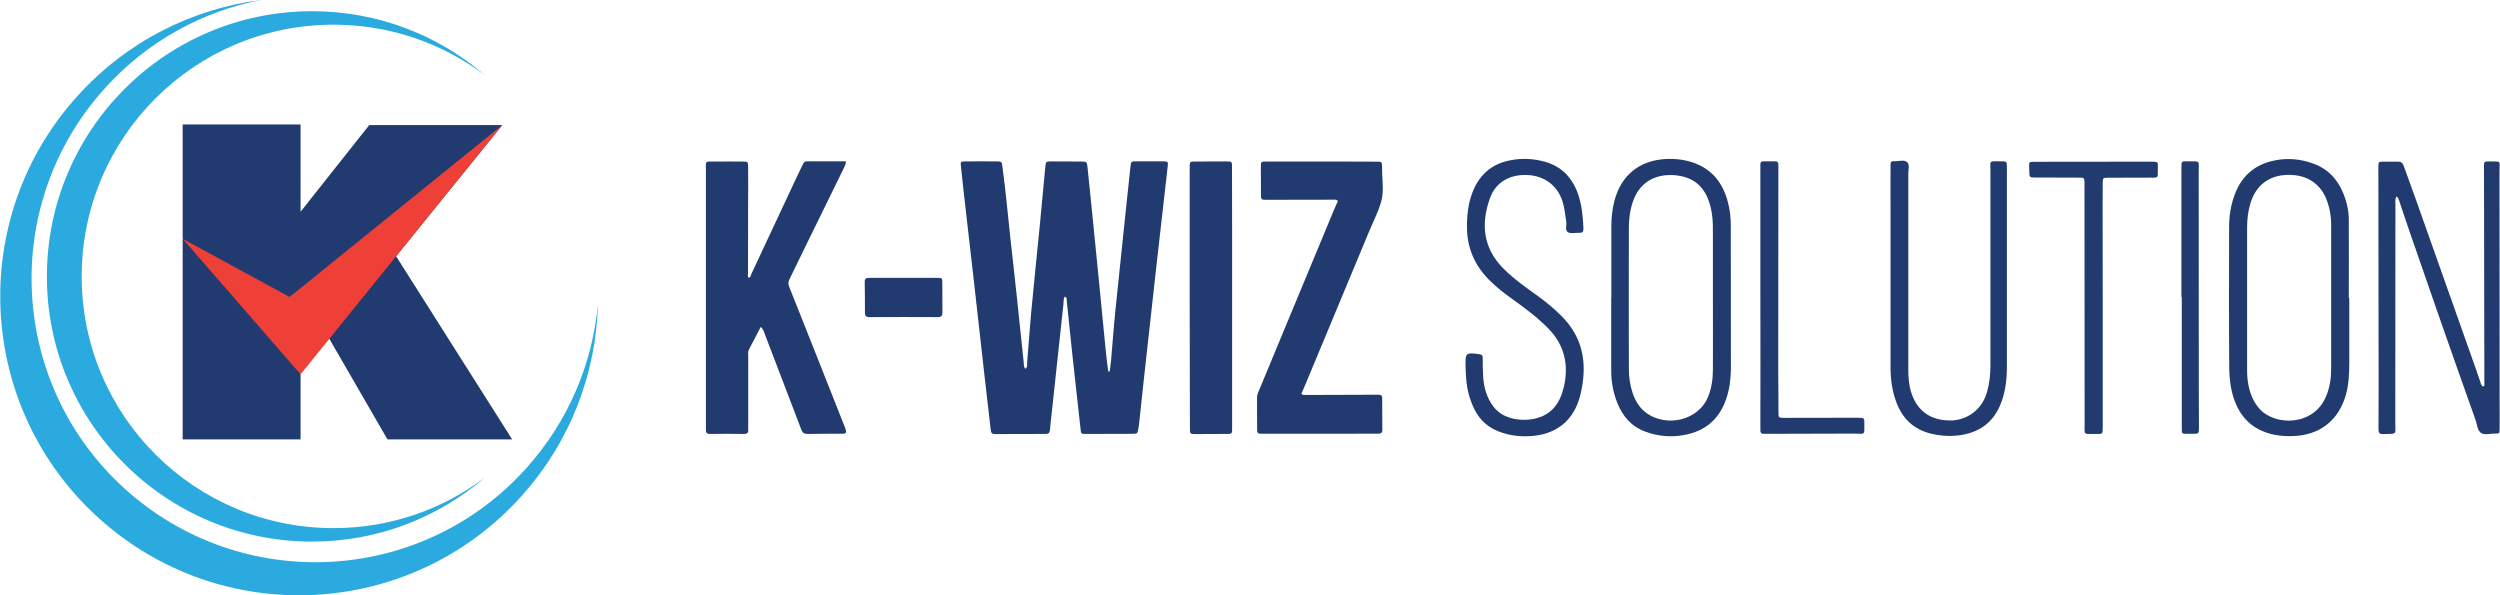 <svg xmlns="http://www.w3.org/2000/svg" width="504" height="120" viewBox="0 0 504 120" fill="none"><g clip-path="url(#clip0_235_4514)"><path d="M214.652 59.796C214.364 60.276 214.436 60.805 214.388 61.31C213.57 68.76 212.777 76.187 211.984 83.637C211.888 84.647 211.744 85.656 211.672 86.665C211.624 87.29 211.359 87.483 210.759 87.483C207.37 87.483 203.981 87.483 200.592 87.507C199.943 87.507 199.799 87.242 199.727 86.641C199.319 83.012 198.886 79.383 198.477 75.754C197.804 69.77 197.131 63.761 196.459 57.777C195.738 51.384 194.992 45.015 194.271 38.622C194.079 36.916 193.887 35.209 193.719 33.503C193.623 32.59 193.647 32.542 194.632 32.542C196.699 32.518 198.766 32.518 200.833 32.542C201.962 32.542 201.962 32.566 202.106 33.719C202.755 38.478 203.164 43.261 203.693 48.019C204.149 52.177 204.63 56.335 205.063 60.493C205.519 64.699 205.928 68.905 206.384 73.111C206.433 73.519 206.312 74 206.745 74.336C207.178 73.976 207.057 73.447 207.081 72.99C207.37 69.602 207.586 66.237 207.899 62.848C208.451 57.008 209.052 51.192 209.629 45.376C210.014 41.482 210.35 37.565 210.735 33.671C210.831 32.566 210.855 32.542 212.008 32.542C213.979 32.542 215.974 32.542 217.945 32.566C219.098 32.59 219.122 32.59 219.242 33.719C219.531 36.387 219.795 39.055 220.06 41.722C220.54 46.625 221.021 51.528 221.526 56.431C222.006 61.43 222.487 66.429 222.992 71.428C223.112 72.582 223.28 73.735 223.424 74.889C223.52 74.889 223.617 74.889 223.713 74.889C223.809 74.096 223.929 73.327 224.001 72.534C224.29 69.289 224.506 66.045 224.842 62.8C225.491 56.407 226.164 50.014 226.837 43.621C227.174 40.304 227.534 36.964 227.895 33.647C228.015 32.542 228.039 32.518 229.168 32.518C230.875 32.518 232.605 32.518 234.312 32.518C235.513 32.542 235.537 32.542 235.393 33.695C234.648 40.257 233.903 46.818 233.158 53.379C232.317 60.805 231.5 68.256 230.682 75.706C230.322 78.999 229.985 82.267 229.625 85.56C229.601 85.824 229.553 86.089 229.505 86.353C229.313 87.434 229.313 87.459 228.159 87.459C225.083 87.483 221.982 87.483 218.906 87.483C217.969 87.483 217.945 87.459 217.848 86.569C217.272 81.402 216.695 76.235 216.142 71.092C215.782 67.631 215.421 64.17 215.061 60.709C215.037 60.397 215.157 59.988 214.652 59.796Z" fill="#213B70"></path><path d="M170.526 87.266C170.238 87.507 169.925 87.434 169.637 87.434C167.402 87.459 165.143 87.434 162.907 87.483C162.186 87.507 161.802 87.314 161.538 86.593C159.134 80.249 156.707 73.928 154.279 67.607C154.063 67.054 153.943 66.429 153.366 65.9C152.525 67.487 151.732 69.001 150.963 70.515C150.746 70.923 150.843 71.38 150.843 71.813C150.843 76.403 150.843 80.969 150.843 85.56C150.843 85.92 150.819 86.257 150.843 86.617C150.891 87.242 150.65 87.483 150.001 87.483C147.718 87.459 145.411 87.434 143.128 87.483C142.311 87.507 142.311 87.026 142.311 86.473C142.311 82.556 142.311 78.638 142.311 74.721C142.311 61.238 142.311 47.779 142.311 34.296C142.311 32.373 142.022 32.566 144.089 32.566C145.988 32.542 147.886 32.566 149.761 32.566C150.77 32.566 150.794 32.614 150.819 33.599C150.843 36.099 150.843 38.622 150.819 41.122C150.819 45.784 150.794 50.447 150.794 55.133C150.794 55.422 150.674 55.734 150.939 55.998C151.347 55.95 151.323 55.566 151.443 55.301C154.496 48.764 157.572 42.227 160.624 35.69C161.009 34.849 161.417 34.032 161.826 33.191C161.994 32.83 162.186 32.518 162.691 32.518C165.287 32.542 167.858 32.518 170.55 32.518C170.526 33.166 170.262 33.575 170.069 33.984C167.33 39.559 164.59 45.135 161.874 50.711C160.961 52.562 160.095 54.436 159.158 56.287C158.918 56.792 158.87 57.2 159.086 57.777C162.835 67.174 166.561 76.595 170.286 86.016C170.406 86.425 170.67 86.81 170.526 87.266Z" fill="#213B70"></path><path d="M269.714 40.521C269.425 40.16 269.137 40.257 268.872 40.257C264.378 40.257 259.884 40.281 255.39 40.281C254.236 40.281 254.212 40.281 254.212 39.103C254.188 37.3 254.188 35.498 254.188 33.695C254.188 32.566 254.188 32.566 255.366 32.566C260.485 32.566 265.58 32.566 270.699 32.566C272.982 32.566 275.289 32.566 277.573 32.59C278.582 32.59 278.582 32.638 278.63 33.623C278.63 33.719 278.63 33.791 278.63 33.888C278.606 36.123 279.063 38.43 278.462 40.593C277.861 42.732 276.804 44.751 275.938 46.842C271.708 57.008 267.479 67.174 263.249 77.316C262.96 78.037 262.624 78.734 262.359 79.383C262.672 79.72 262.936 79.624 263.201 79.624C267.911 79.624 272.622 79.6 277.356 79.576C277.573 79.576 277.789 79.576 278.005 79.576C278.438 79.576 278.654 79.768 278.654 80.225C278.654 82.388 278.654 84.55 278.678 86.689C278.678 87.266 278.39 87.435 277.861 87.435C276.323 87.41 274.785 87.435 273.223 87.435C267.046 87.435 260.893 87.435 254.717 87.435C254.5 87.435 254.284 87.435 254.068 87.435C253.635 87.435 253.443 87.218 253.443 86.786C253.443 84.55 253.395 82.291 253.419 80.056C253.419 79.672 253.587 79.287 253.731 78.927C256.111 73.183 258.49 67.463 260.869 61.718C263.513 55.326 266.157 48.957 268.824 42.564C269.089 41.915 269.401 41.242 269.714 40.521Z" fill="#213B70"></path><path d="M483.06 39.608C482.82 40.281 482.916 40.881 482.916 41.482C482.916 56.023 482.916 70.563 482.892 85.079C482.892 87.747 483.373 87.434 480.393 87.507C479.672 87.531 479.504 87.218 479.504 86.569C479.528 83.805 479.528 81.017 479.528 78.254C479.504 63.497 479.504 48.74 479.479 33.984C479.479 33.864 479.479 33.719 479.479 33.599C479.504 32.614 479.504 32.59 480.513 32.59C481.474 32.59 482.46 32.614 483.421 32.59C484.046 32.566 484.358 32.83 484.575 33.407C485.368 35.642 486.209 37.877 487.002 40.112C491.016 51.408 495.005 62.68 498.995 73.976C499.331 74.937 499.644 75.898 499.98 76.836C500.124 77.244 500.172 77.701 500.605 77.941C500.99 77.749 500.845 77.388 500.845 77.124C500.821 62.632 500.797 48.139 500.773 33.647C500.773 32.566 500.773 32.542 501.855 32.542C504.354 32.566 503.898 32.325 503.898 34.536C503.922 49.87 503.922 65.203 503.922 80.513C503.922 82.484 503.946 84.478 503.922 86.449C503.922 87.386 503.874 87.434 502.96 87.41C501.999 87.386 500.893 87.795 500.124 87.242C499.427 86.713 499.379 85.584 499.091 84.719C496.688 77.965 494.284 71.188 491.929 64.434C489.886 58.57 487.843 52.706 485.824 46.842C485.055 44.631 484.334 42.419 483.589 40.208C483.517 40.04 483.469 39.8 483.06 39.608Z" fill="#213B70"></path><path d="M239.84 59.82C239.84 51.144 239.84 42.468 239.84 33.791C239.84 32.566 239.84 32.566 241.066 32.566C243.132 32.542 245.199 32.542 247.266 32.542C248.348 32.542 248.372 32.566 248.372 33.647C248.396 38.406 248.396 43.164 248.396 47.923C248.396 60.565 248.396 73.207 248.396 85.848C248.396 87.627 248.54 87.483 246.762 87.483C244.863 87.483 242.964 87.507 241.09 87.507C239.912 87.507 239.888 87.507 239.888 86.257C239.864 82.387 239.864 78.494 239.864 74.624C239.84 69.698 239.864 64.747 239.84 59.82Z" fill="#213B70"></path><path d="M384.714 55.061C384.714 61.526 384.714 68.015 384.714 74.48C384.714 76.115 384.834 77.725 385.363 79.311C386.564 82.844 389.208 84.791 393.222 84.767C396.226 84.767 399.47 82.868 400.552 79.143C401.081 77.34 401.273 75.514 401.273 73.663C401.273 60.493 401.273 47.322 401.273 34.152C401.273 32.542 400.912 32.47 402.883 32.518C403.051 32.518 403.244 32.518 403.412 32.518C404.566 32.542 404.59 32.542 404.59 33.695C404.59 42.107 404.59 50.519 404.59 58.931C404.59 64.002 404.59 69.073 404.59 74.12C404.59 76.475 404.301 78.782 403.508 80.993C401.994 85.223 398.87 87.386 394.471 87.819C392.717 87.987 390.963 87.843 389.232 87.41C385.771 86.545 383.536 84.382 382.31 81.114C381.469 78.855 381.133 76.523 381.133 74.12C381.133 63.593 381.133 53.066 381.133 42.54C381.133 39.535 381.109 36.555 381.133 33.551C381.133 32.518 381.157 32.494 382.142 32.494C382.935 32.494 383.897 32.181 384.449 32.662C385.05 33.167 384.714 34.152 384.714 34.921C384.714 41.675 384.714 48.38 384.714 55.061Z" fill="#213B70"></path><path d="M295.454 73.856C295.454 74 295.454 73.904 295.454 73.807C295.406 71.116 295.502 71.044 298.242 71.404C298.747 71.476 298.915 71.668 298.915 72.149C298.915 73.303 298.915 74.432 298.987 75.586C299.083 77.629 299.516 79.6 300.645 81.354C301.607 82.892 302.952 83.853 304.707 84.31C306.221 84.695 307.759 84.743 309.297 84.43C312.854 83.685 314.537 81.21 315.282 77.941C316.291 73.519 315.402 69.578 312.157 66.237C309.922 63.954 307.375 62.079 304.803 60.228C303.121 59.027 301.486 57.753 300.044 56.263C297.256 53.379 295.79 49.966 295.742 45.928C295.718 43.525 295.959 41.17 296.8 38.911C298.146 35.354 300.597 33.07 304.419 32.325C306.822 31.845 309.153 31.965 311.484 32.614C314.777 33.551 316.916 35.762 318.07 38.935C318.887 41.194 319.103 43.573 319.223 45.952C319.247 46.577 319.127 46.986 318.358 46.938C317.613 46.89 316.748 47.154 316.147 46.842C315.426 46.481 315.859 45.472 315.762 44.775C315.546 43.333 315.426 41.891 314.969 40.497C313.936 37.372 311.316 35.426 307.903 35.282C304.322 35.137 301.534 36.748 300.381 39.944C298.506 45.159 298.987 49.99 303.073 54.124C305.188 56.263 307.663 57.969 310.09 59.724C311.725 60.901 313.287 62.199 314.729 63.641C318.262 67.126 319.68 71.356 319.175 76.259C319.055 77.485 318.839 78.71 318.526 79.888C317.301 84.502 314.152 87.29 309.393 87.843C306.87 88.132 304.394 87.891 301.991 86.93C299.468 85.92 297.809 84.07 296.824 81.594C295.839 79.191 295.55 77.412 295.454 73.856Z" fill="#213B70"></path><path d="M423.913 61.815C423.913 69.818 423.913 77.845 423.913 85.848C423.913 87.747 423.913 87.459 422.254 87.483C419.947 87.507 420.259 87.675 420.259 85.536C420.235 69.505 420.235 53.475 420.235 37.469C420.235 35.666 420.332 35.81 418.601 35.81C415.861 35.81 413.146 35.786 410.406 35.786C409.132 35.786 409.108 35.786 409.108 34.464C409.108 32.47 408.699 32.614 410.862 32.614C418.433 32.614 426.004 32.59 433.574 32.59C435.208 32.59 435.04 32.614 435.016 34.008C434.992 36.027 435.256 35.81 433.166 35.81C430.426 35.81 427.71 35.81 424.97 35.834C423.961 35.834 423.937 35.834 423.913 36.868C423.889 38.238 423.889 39.608 423.889 40.953C423.889 47.899 423.889 54.845 423.913 61.815C423.889 61.815 423.889 61.815 423.913 61.815Z" fill="#213B70"></path><path d="M354.889 59.988C354.889 51.312 354.889 42.636 354.889 33.96C354.889 33.695 354.889 33.431 354.889 33.166C354.864 32.734 355.081 32.518 355.513 32.518C356.307 32.518 357.1 32.518 357.893 32.518C358.349 32.518 358.518 32.758 358.518 33.166C358.518 33.551 358.518 33.96 358.518 34.344C358.518 47.635 358.494 60.949 358.494 74.24C358.494 77.196 358.518 80.128 358.542 83.084C358.542 84.238 358.566 84.238 359.743 84.238C364.55 84.238 369.357 84.214 374.139 84.214C374.5 84.214 374.836 84.238 375.197 84.238C375.63 84.238 375.846 84.43 375.846 84.863C375.846 84.959 375.846 85.031 375.846 85.127C375.846 87.939 376.134 87.41 373.707 87.41C367.891 87.434 362.075 87.434 356.258 87.459C356.042 87.459 355.826 87.459 355.61 87.459C355.105 87.483 354.889 87.266 354.889 86.762C354.913 86.401 354.889 86.065 354.889 85.704C354.913 77.148 354.913 68.568 354.889 59.988Z" fill="#213B70"></path><path d="M439.775 59.892C439.775 51.168 439.775 42.468 439.775 33.743C439.775 32.518 439.775 32.494 441.001 32.518C443.669 32.566 443.26 32.181 443.26 34.729C443.284 49.774 443.284 64.843 443.284 79.888C443.284 81.835 443.308 83.757 443.308 85.704C443.308 87.675 443.404 87.41 441.626 87.459C441.41 87.459 441.193 87.459 440.977 87.459C439.847 87.459 439.848 87.459 439.848 86.281C439.848 77.485 439.848 68.664 439.848 59.868C439.799 59.892 439.775 59.892 439.775 59.892Z" fill="#213B70"></path><path d="M182.183 56.023C184.418 56.023 186.678 56.023 188.913 56.023C189.946 56.023 189.97 56.047 189.97 57.056C189.994 59.027 189.97 61.022 189.994 62.992C189.994 63.641 189.778 63.93 189.081 63.93C184.467 63.906 179.828 63.906 175.214 63.93C174.565 63.93 174.372 63.641 174.372 63.064C174.372 60.997 174.372 58.931 174.324 56.864C174.3 56.119 174.685 55.998 175.31 56.023C177.617 56.023 179.9 56.023 182.183 56.023Z" fill="#213B70"></path><path d="M473.519 60.06C473.519 54.821 473.543 49.581 473.519 44.342C473.519 42.419 473.086 40.593 472.341 38.814C471.116 35.906 469.049 33.864 466.021 32.854C463.858 32.133 461.646 31.869 459.387 32.205C454.965 32.83 451.961 35.185 450.447 39.415C449.702 41.482 449.389 43.621 449.389 45.76C449.365 55.181 449.341 64.626 449.413 74.048C449.437 76.691 449.774 79.311 450.903 81.763C451.865 83.829 453.259 85.44 455.302 86.521C457.489 87.675 459.796 87.987 462.223 87.915C467.631 87.771 471.5 84.743 472.942 79.551C473.519 77.436 473.615 75.297 473.615 73.134C473.615 68.784 473.615 64.41 473.615 60.06C473.567 60.06 473.543 60.06 473.519 60.06ZM469.025 79.696C466.573 85.993 458.594 85.944 455.47 82.363C454.268 80.993 453.643 79.383 453.283 77.629C453.09 76.643 453.018 75.634 453.018 74.6C453.018 65.011 453.018 55.422 453.018 45.808C453.018 44.174 453.211 42.564 453.691 40.977C454.773 37.372 457.417 35.33 461.19 35.257C465.131 35.161 467.967 37.084 469.193 40.665C469.698 42.131 469.962 43.645 469.962 45.207C469.962 50.134 469.962 55.061 469.962 59.988C469.962 64.795 469.962 69.578 469.962 74.384C469.962 76.235 469.698 77.989 469.025 79.696Z" fill="#213B70"></path><path d="M348.928 45.424C348.928 43.91 348.76 42.419 348.399 40.977C347.414 36.94 345.155 34.008 341.069 32.686C339.795 32.277 338.497 32.085 337.176 32.037C330.951 31.869 326.865 35.041 325.447 40.569C325.015 42.251 324.846 43.934 324.846 45.664C324.846 50.471 324.846 55.253 324.846 60.06H324.822C324.822 64.939 324.822 69.842 324.822 74.721C324.822 77.004 325.231 79.191 326.072 81.282C327.154 83.95 328.884 85.992 331.72 87.026C333.883 87.819 336.094 88.107 338.353 87.867C343.112 87.362 346.477 85.007 348.039 80.32C348.688 78.374 348.928 76.379 348.952 74.336C348.952 64.723 348.928 55.061 348.928 45.424ZM345.323 74.408C345.323 76.355 345.083 78.254 344.314 80.08C342.823 83.685 338.69 85.296 335.253 84.647C332.201 84.07 330.23 82.315 329.196 79.407C328.62 77.749 328.379 76.067 328.379 74.36C328.355 64.891 328.355 55.446 328.379 45.976C328.379 44.174 328.596 42.371 329.196 40.641C330.71 36.219 334.436 34.897 338.137 35.378C342.247 35.906 344.386 38.526 345.107 42.996C345.347 44.438 345.323 45.88 345.323 47.346C345.323 51.528 345.323 55.71 345.323 59.892C345.323 64.723 345.347 69.577 345.323 74.408Z" fill="#213B70"></path><path d="M103.256 88.588L79.847 51.648L101.261 25.211H74.44L60.596 42.684V25.091H36.827V88.588H60.596V58.282L78.117 88.588H103.256Z" fill="#213B70"></path><path d="M36.827 48.139L60.596 75.466L101.261 25.211L58.385 59.868L36.827 48.139Z" fill="#EE4037"></path><path d="M67.23 106.469C78.67 106.469 89.221 102.696 97.705 96.303C88.356 104.33 76.195 109.185 62.904 109.185C33.367 109.185 9.453 85.247 9.453 55.734C9.453 26.221 33.391 2.259 62.928 2.259C76.219 2.259 88.38 7.114 97.729 15.141C89.221 8.748 78.67 4.975 67.23 4.975C39.207 4.975 16.471 27.687 16.471 55.734C16.471 83.781 39.207 106.469 67.23 106.469Z" fill="#2AAADE"></path><path d="M106.02 94.476C114.648 84.911 119.455 73.231 120.536 61.31C120.2 75.201 115.057 89.021 105.035 100.124C82.731 124.831 44.638 126.778 19.932 104.474C-4.775 82.171 -6.722 44.078 15.582 19.395C25.604 8.268 38.846 1.754 52.617 0C40.865 2.283 29.737 8.244 21.109 17.833C-0.064 41.29 1.786 77.46 25.243 98.61C48.7 119.76 84.871 117.933 106.02 94.476Z" fill="#2AAADE"></path></g><defs><clipPath id="clip0_235_4514"><rect width="503.89" height="120" fill="white" transform="translate(0.056)"></rect></clipPath></defs></svg>